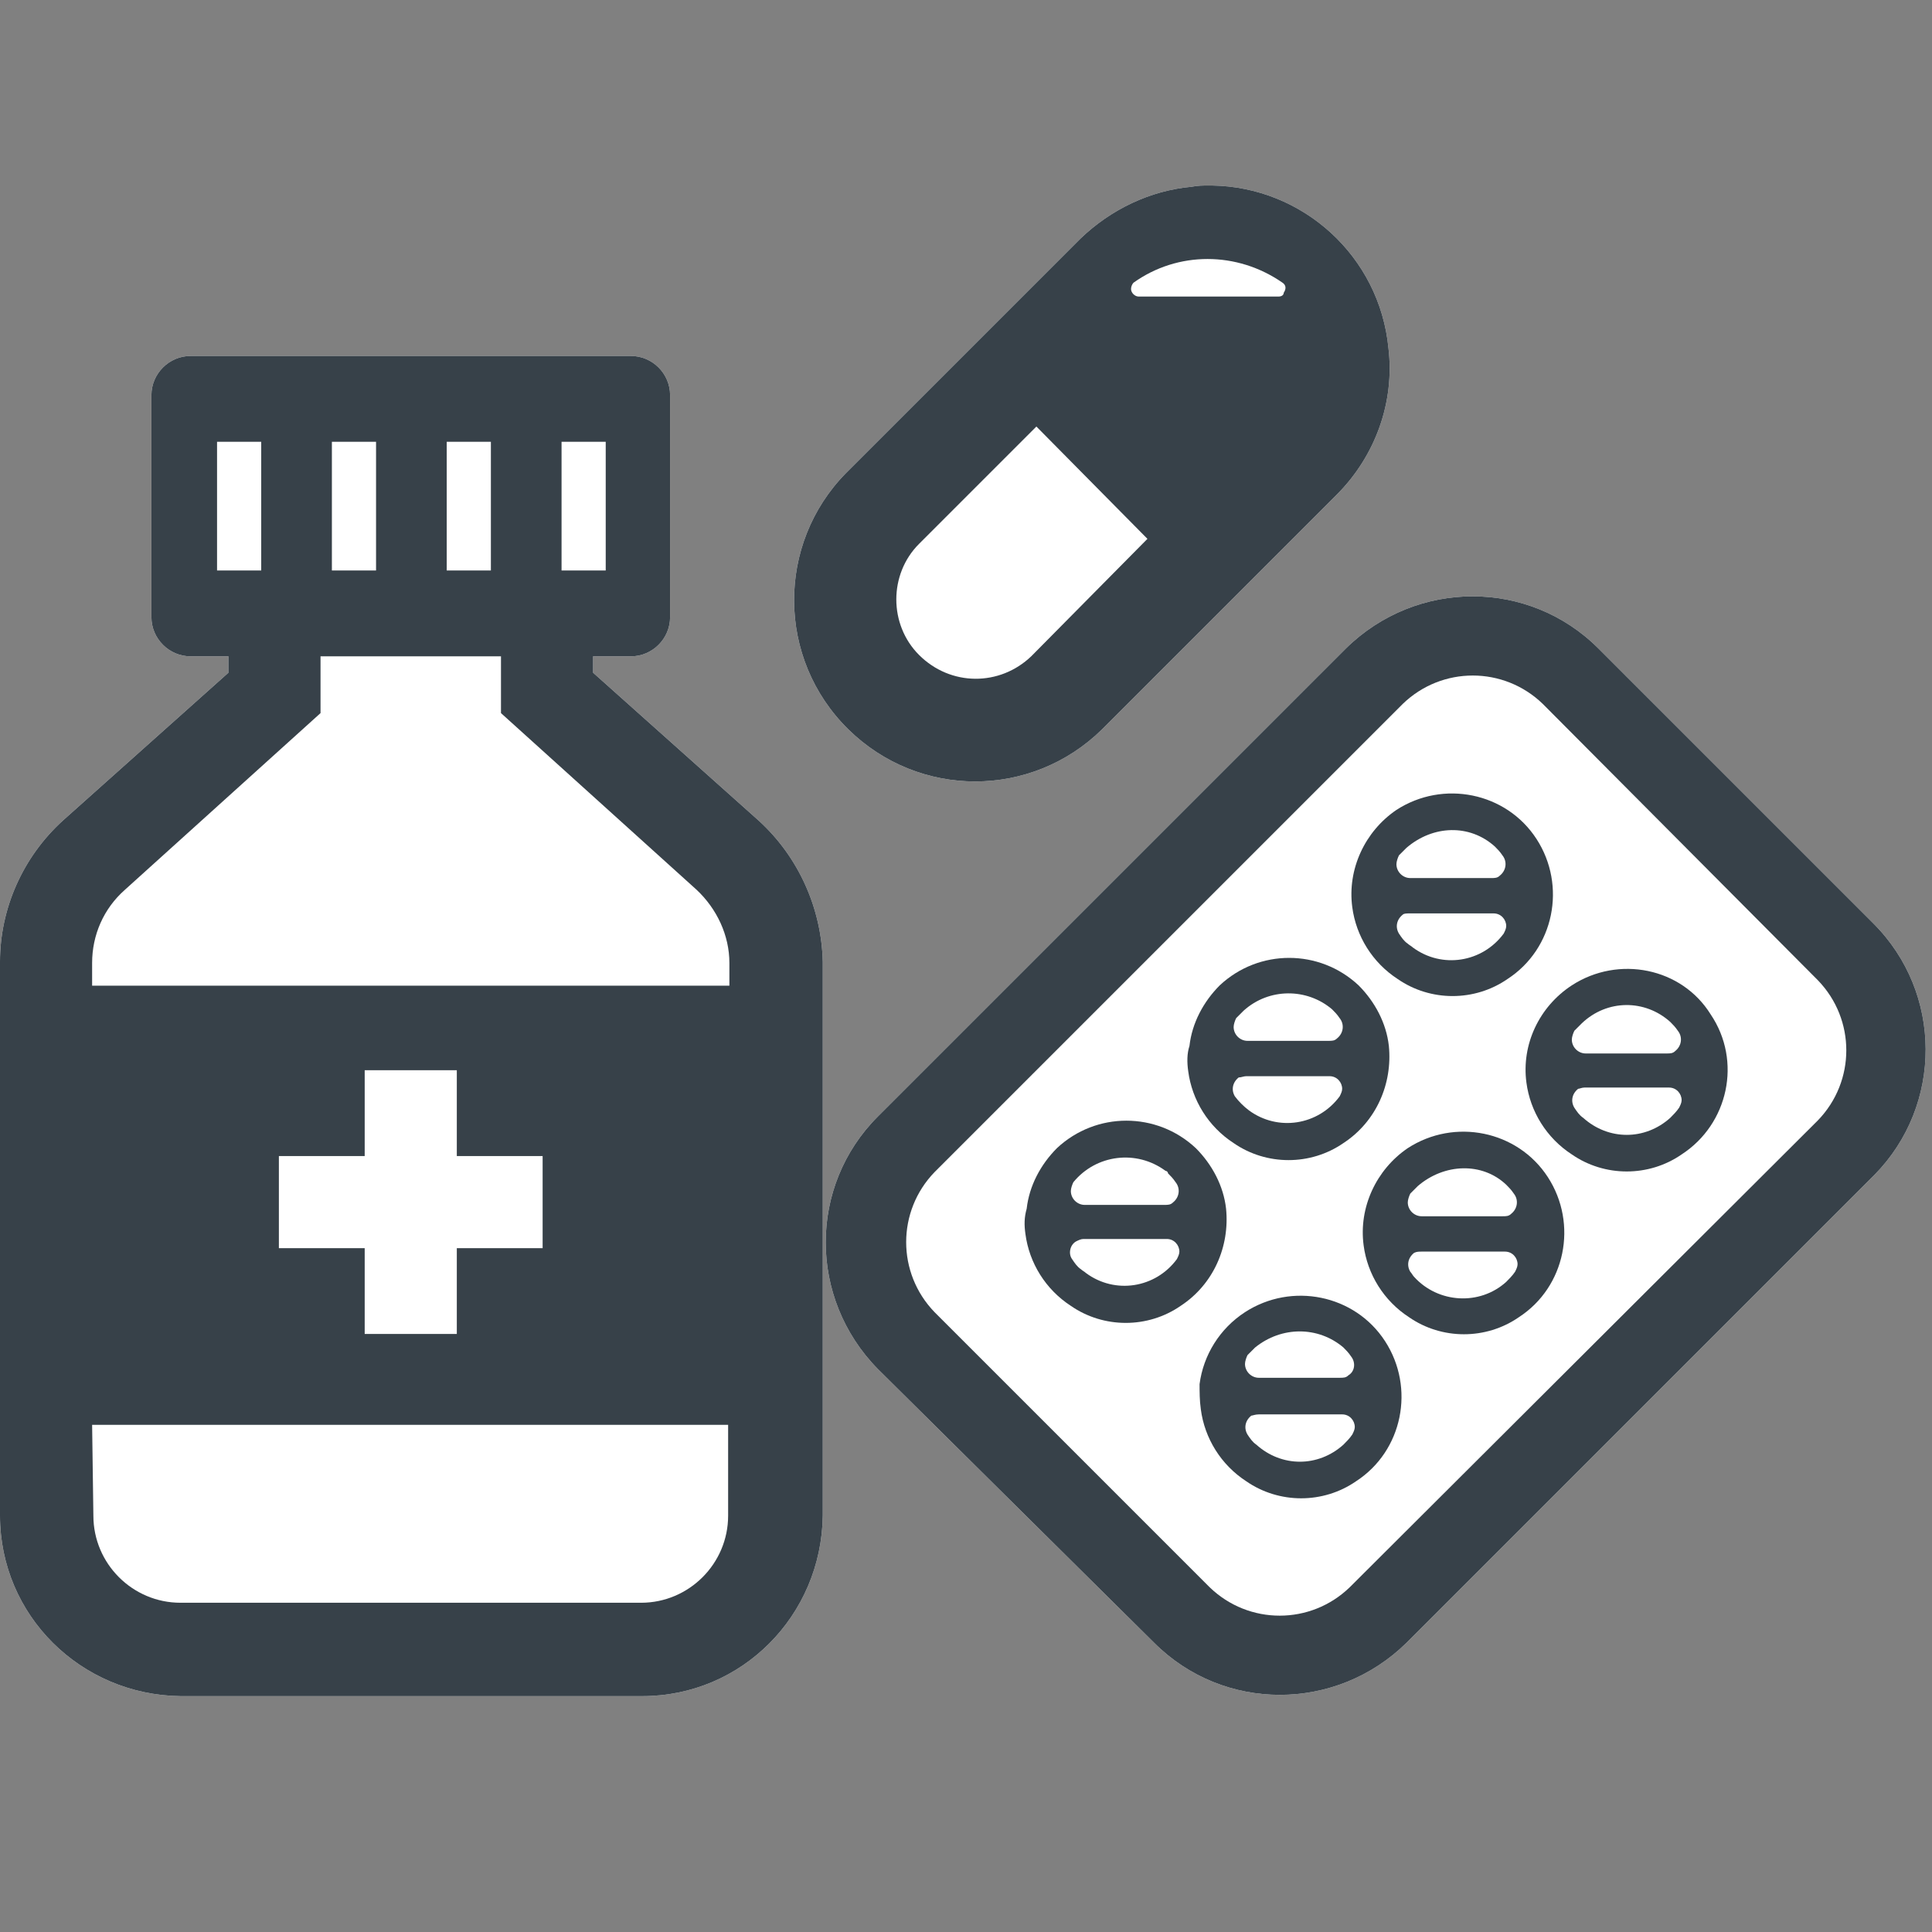 <?xml version="1.0" encoding="utf-8"?>
<!-- Generator: Adobe Illustrator 25.4.1, SVG Export Plug-In . SVG Version: 6.00 Build 0)  -->
<svg version="1.1" id="レイヤー_1" xmlns="http://www.w3.org/2000/svg" xmlns:xlink="http://www.w3.org/1999/xlink" x="0px"
	 y="0px" viewBox="0 0 153.1 153.1" style="enable-background:new 0 0 153.1 153.1;" xml:space="preserve">
<rect x="0" y="0" width="153.1" height="153.1" fill="#808080" stroke="none"/>
<style type="text/css">
	.st0{fill:#FFFFFF;}
	.st1{fill:#374149;}
</style>
<g transform="translate(-982.199 -848)">
	<g transform="translate(982.199 867.509)">
		<path class="st0" d="M60.1,45.5L47,33.8v-1.3h3c1.7,0,3.1-1.4,3.1-3.1V11.8c0-1.7-1.4-3.1-3.1-3.1H15.1c-1.7,0-3.1,1.4-3.1,3.1
			v17.6c0,1.7,1.4,3.1,3.1,3.1h3v1.3L5,45.5c-3.2,2.9-5,7-5,11.2v43.9c0,7.9,6.4,14.2,14.3,14.3h36.6c7.9,0,14.2-6.4,14.3-14.3V56.7
			C65.1,52.5,63.3,48.4,60.1,45.5z"/>
		<path class="st1" d="M60.1,45.5L47,33.8v-1.3h3c1.7,0,3.1-1.4,3.1-3.1V11.8c0-1.7-1.4-3.1-3.1-3.1H15.1c-1.7,0-3.1,1.4-3.1,3.1
			v17.6c0,1.7,1.4,3.1,3.1,3.1h3v1.3L5,45.5c-3.2,2.9-5,7-5,11.2v43.9c0,7.9,6.4,14.2,14.3,14.3h36.6c7.9,0,14.2-6.4,14.3-14.3V56.7
			C65.1,52.5,63.3,48.4,60.1,45.5z M20.7,25.7h-3.5V15.5h3.5V25.7L20.7,25.7z M26.3,25.7V15.5h3.5v10.2L26.3,25.7z M35.4,25.7V15.5
			h3.5v10.2L35.4,25.7z M43,79.4h-6.8v6.8h-7.3v-6.8h-6.8v-7.3h6.8v-6.8h7.3v6.8H43L43,79.4L43,79.4z M55.2,51
			c1.6,1.5,2.6,3.6,2.6,5.8v1.8H7.3v-1.8c0-2.2,0.9-4.3,2.6-5.8L25.4,37v-4.5h14.3V37L55.2,51z M7.3,93.4h50.4v7.2
			c0,3.8-3.1,6.9-6.9,6.9H14.3c-3.8,0-6.9-3.1-6.9-6.9L7.3,93.4z M48,25.7L48,25.7l-3.5,0V15.5H48L48,25.7L48,25.7z"/>
	</g>
	<g transform="translate(1065.458 889.682)">
		<path class="st0" d="M65.2,31.5L43.4,9.7c-5.5-5.5-14.4-5.5-20,0l-37.1,37.1c-5.5,5.5-5.5,14.4,0,20L8.2,88.5
			c5.5,5.5,14.4,5.5,20,0l37.1-37.1C70.7,45.9,70.7,37,65.2,31.5z"/>
		<path class="st1" d="M65.2,31.5L43.4,9.7c-5.5-5.5-14.4-5.5-20,0l-37.1,37.1c-5.5,5.5-5.5,14.4,0,20L8.2,88.5
			c5.5,5.5,14.4,5.5,20,0l37.1-37.1C70.7,45.9,70.7,37,65.2,31.5z M27.9,14.1c3.1-3,8-3,11.1,0L60.8,36c3,3.1,3,8,0,11.1L23.7,84.1
			c-3.1,3-8,3-11.1,0L-9.2,62.3c-3-3.1-3-8,0-11.1L27.9,14.1z"/>
		<path class="st1" d="M23.9,30.2c0.3,2.3,1.6,4.4,3.6,5.7c2.6,1.8,6.1,1.8,8.7,0c3.7-2.4,4.7-7.4,2.3-11.1
			c-2.4-3.7-7.4-4.7-11.1-2.3C24.9,24.2,23.5,27.2,23.9,30.2L23.9,30.2z M35.2,25.4c0.2,0.2,0.4,0.4,0.6,0.7
			c0.4,0.5,0.3,1.2-0.2,1.6c-0.2,0.2-0.4,0.2-0.7,0.2h-6.4c-0.6,0-1.1-0.5-1.1-1.1c0-0.2,0.1-0.5,0.2-0.7c0.2-0.2,0.4-0.4,0.6-0.6
			C30.3,23.7,33.2,23.6,35.2,25.4L35.2,25.4z M28.5,30.7h6.6c0.6,0,1,0.5,1,1c0,0.2-0.1,0.4-0.2,0.6c-1.7,2.3-4.9,2.8-7.2,1.1
			c0,0,0,0,0,0c-0.1-0.1-0.3-0.2-0.4-0.3c-0.3-0.2-0.5-0.5-0.7-0.8c-0.3-0.5-0.2-1.1,0.3-1.5C28,30.7,28.2,30.7,28.5,30.7L28.5,30.7
			z"/>
		<path class="st1" d="M37.7,44.1c0.3,2.3,1.6,4.4,3.6,5.7c2.6,1.8,6.1,1.8,8.7,0c3.7-2.4,4.8-7.4,2.3-11.1C50,35,45,34,41.3,36.4
			C38.7,38.1,37.3,41.1,37.7,44.1L37.7,44.1z M49.1,39.3c0.2,0.2,0.4,0.4,0.6,0.7c0.4,0.5,0.3,1.2-0.2,1.6c-0.2,0.2-0.4,0.2-0.7,0.2
			h-6.4c-0.6,0-1.1-0.5-1.1-1.1c0-0.2,0.1-0.5,0.2-0.7c0.2-0.2,0.4-0.4,0.6-0.6C44.1,37.5,47.1,37.5,49.1,39.3L49.1,39.3z
			 M42.3,44.5H49c0.6,0,1,0.5,1,1c0,0.2-0.1,0.4-0.2,0.6c-0.2,0.3-0.5,0.6-0.7,0.8c-2,1.8-4.9,1.8-6.9,0c-0.3-0.2-0.5-0.5-0.7-0.8
			c-0.3-0.5-0.2-1.1,0.3-1.5C41.9,44.6,42.1,44.5,42.3,44.5L42.3,44.5z"/>
		<path class="st1" d="M10.9,43.2c0.3,2.3,1.6,4.4,3.6,5.7c2.6,1.8,6.1,1.8,8.7,0c2.6-1.7,3.9-4.7,3.6-7.7c-0.2-1.8-1.1-3.5-2.4-4.8
			c-3.1-2.9-7.9-2.9-11,0c-1.3,1.3-2.2,3-2.4,4.8C10.8,41.8,10.8,42.5,10.9,43.2z M22.3,38.3c0.2,0.2,0.4,0.4,0.6,0.7
			c0.4,0.5,0.3,1.2-0.2,1.6c-0.2,0.2-0.4,0.2-0.7,0.2h-6.4c-0.6,0-1.1-0.5-1.1-1.1c0-0.2,0.1-0.5,0.2-0.7c0.2-0.2,0.4-0.4,0.6-0.6
			C17.3,36.6,20.3,36.6,22.3,38.3L22.3,38.3z M15.5,43.6h6.6c0.6,0,1,0.5,1,1c0,0.2-0.1,0.4-0.2,0.6c-1.7,2.3-4.9,2.8-7.2,1.1
			c-0.4-0.3-0.8-0.7-1.1-1.1c-0.3-0.5-0.2-1.1,0.3-1.5C15.1,43.7,15.3,43.6,15.5,43.6L15.5,43.6z"/>
		<path class="st1" d="M24.8,57c0.3,2.3,1.6,4.4,3.6,5.7c2.6,1.8,6.1,1.8,8.7,0c3.7-2.4,4.7-7.4,2.3-11.1c-2.4-3.7-7.4-4.7-11.1-2.3
			C25.8,51,24.4,54,24.8,57L24.8,57z M36.1,52.2c0.2,0.2,0.4,0.4,0.6,0.7c0.4,0.5,0.3,1.2-0.2,1.6c-0.2,0.2-0.4,0.2-0.7,0.2h-6.4
			c-0.6,0-1.1-0.5-1.1-1.1c0-0.2,0.1-0.5,0.2-0.7c0.2-0.2,0.4-0.4,0.6-0.6C31.2,50.5,34.2,50.4,36.1,52.2L36.1,52.2z M29.4,57.5H36
			c0.6,0,1,0.5,1,1c0,0.2-0.1,0.4-0.2,0.6c-0.2,0.3-0.5,0.6-0.7,0.8c-2.1,1.9-5.4,1.7-7.3-0.4c-0.1-0.1-0.2-0.3-0.3-0.4
			c-0.3-0.5-0.2-1.1,0.3-1.5C29,57.5,29.2,57.5,29.4,57.5L29.4,57.5z"/>
		<path class="st1" d="M-2,56.1c0.3,2.3,1.6,4.4,3.6,5.7c2.6,1.8,6.1,1.8,8.7,0c2.6-1.7,3.9-4.7,3.6-7.7c-0.2-1.8-1.1-3.5-2.4-4.8
			c-3.1-2.9-7.9-2.9-11,0c-1.3,1.3-2.2,3-2.4,4.8C-2.1,54.8-2.1,55.4-2,56.1z M9.3,51.3c0.2,0.2,0.4,0.4,0.6,0.7
			c0.4,0.5,0.3,1.2-0.2,1.6c-0.2,0.2-0.4,0.2-0.7,0.2H2.7c-0.6,0-1.1-0.5-1.1-1.1c0-0.2,0.1-0.5,0.2-0.7c1.8-2.2,5-2.6,7.3-0.9
			c0,0,0,0,0,0C9.2,51.1,9.3,51.2,9.3,51.3L9.3,51.3z M2.6,56.5h6.6c0.6,0,1,0.5,1,1c0,0.2-0.1,0.4-0.2,0.6
			c-1.7,2.3-4.9,2.8-7.2,1.1c-0.1-0.1-0.3-0.2-0.4-0.3c-0.3-0.2-0.5-0.5-0.7-0.8C1.4,57.7,1.5,57,2,56.7C2.2,56.6,2.4,56.5,2.6,56.5
			L2.6,56.5z"/>
		<path class="st1" d="M11.9,70c0.3,2.3,1.6,4.4,3.6,5.7c2.6,1.8,6.1,1.8,8.7,0c3.7-2.4,4.7-7.4,2.3-11.1c-2.4-3.7-7.4-4.7-11.1-2.3
			c-2,1.3-3.3,3.4-3.6,5.7C11.8,68.6,11.8,69.3,11.9,70z M23.2,65.1c0.2,0.2,0.4,0.4,0.6,0.7c0.4,0.5,0.3,1.2-0.2,1.5
			c-0.2,0.2-0.4,0.2-0.7,0.2h-6.4c-0.6,0-1.1-0.5-1.1-1.1c0-0.2,0.1-0.5,0.2-0.7c0.2-0.2,0.4-0.4,0.6-0.6
			C18.3,63.4,21.2,63.4,23.2,65.1L23.2,65.1z M16.5,70.4h6.6c0.6,0,1,0.5,1,1c0,0.2-0.1,0.4-0.2,0.6c-0.2,0.3-0.5,0.6-0.7,0.8
			c-2,1.8-4.9,1.8-6.9,0c-0.3-0.2-0.5-0.5-0.7-0.8c-0.3-0.5-0.2-1.1,0.3-1.5C16,70.5,16.2,70.4,16.5,70.4L16.5,70.4z"/>
	</g>
	<g transform="translate(1062.527 848)">
		<path class="st0" d="M29.7,27.6c-0.7-7.3-6.8-12.8-14-12.9c-0.1,0-0.1,0-0.2,0c-0.5,0-0.9,0-1.4,0.1c-3.3,0.3-6.4,1.8-8.8,4.1
			l-18.6,18.6c-5.5,5.6-5.5,14.7,0.2,20.3c5.6,5.5,14.5,5.5,20.1,0l18.6-18.6C28.7,36.1,30.2,31.8,29.7,27.6L29.7,27.6z"/>
		<path class="st1" d="M29.7,27.6c-0.7-7.3-6.8-12.8-14-12.9c-0.1,0-0.1,0-0.2,0c-0.5,0-0.9,0-1.4,0.1c-3.3,0.3-6.4,1.8-8.8,4.1
			l-18.6,18.6c-5.5,5.6-5.5,14.7,0.2,20.3c5.6,5.5,14.5,5.5,20.1,0l18.6-18.6C28.7,36.1,30.2,31.8,29.7,27.6L29.7,27.6z M21,23.5
			H9.9c-0.3,0-0.6-0.3-0.6-0.6c0-0.2,0.1-0.4,0.2-0.5c3.5-2.5,8.2-2.5,11.8,0c0.3,0.2,0.3,0.5,0.1,0.8C21.4,23.4,21.2,23.5,21,23.5
			L21,23.5z M10.6,42.7L1.4,52c-2.5,2.4-6.4,2.4-8.9-0.1c-2.4-2.4-2.4-6.4,0-8.8l9.3-9.3L10.6,42.7L10.6,42.7z"/>
	</g>
</g>
</svg>
